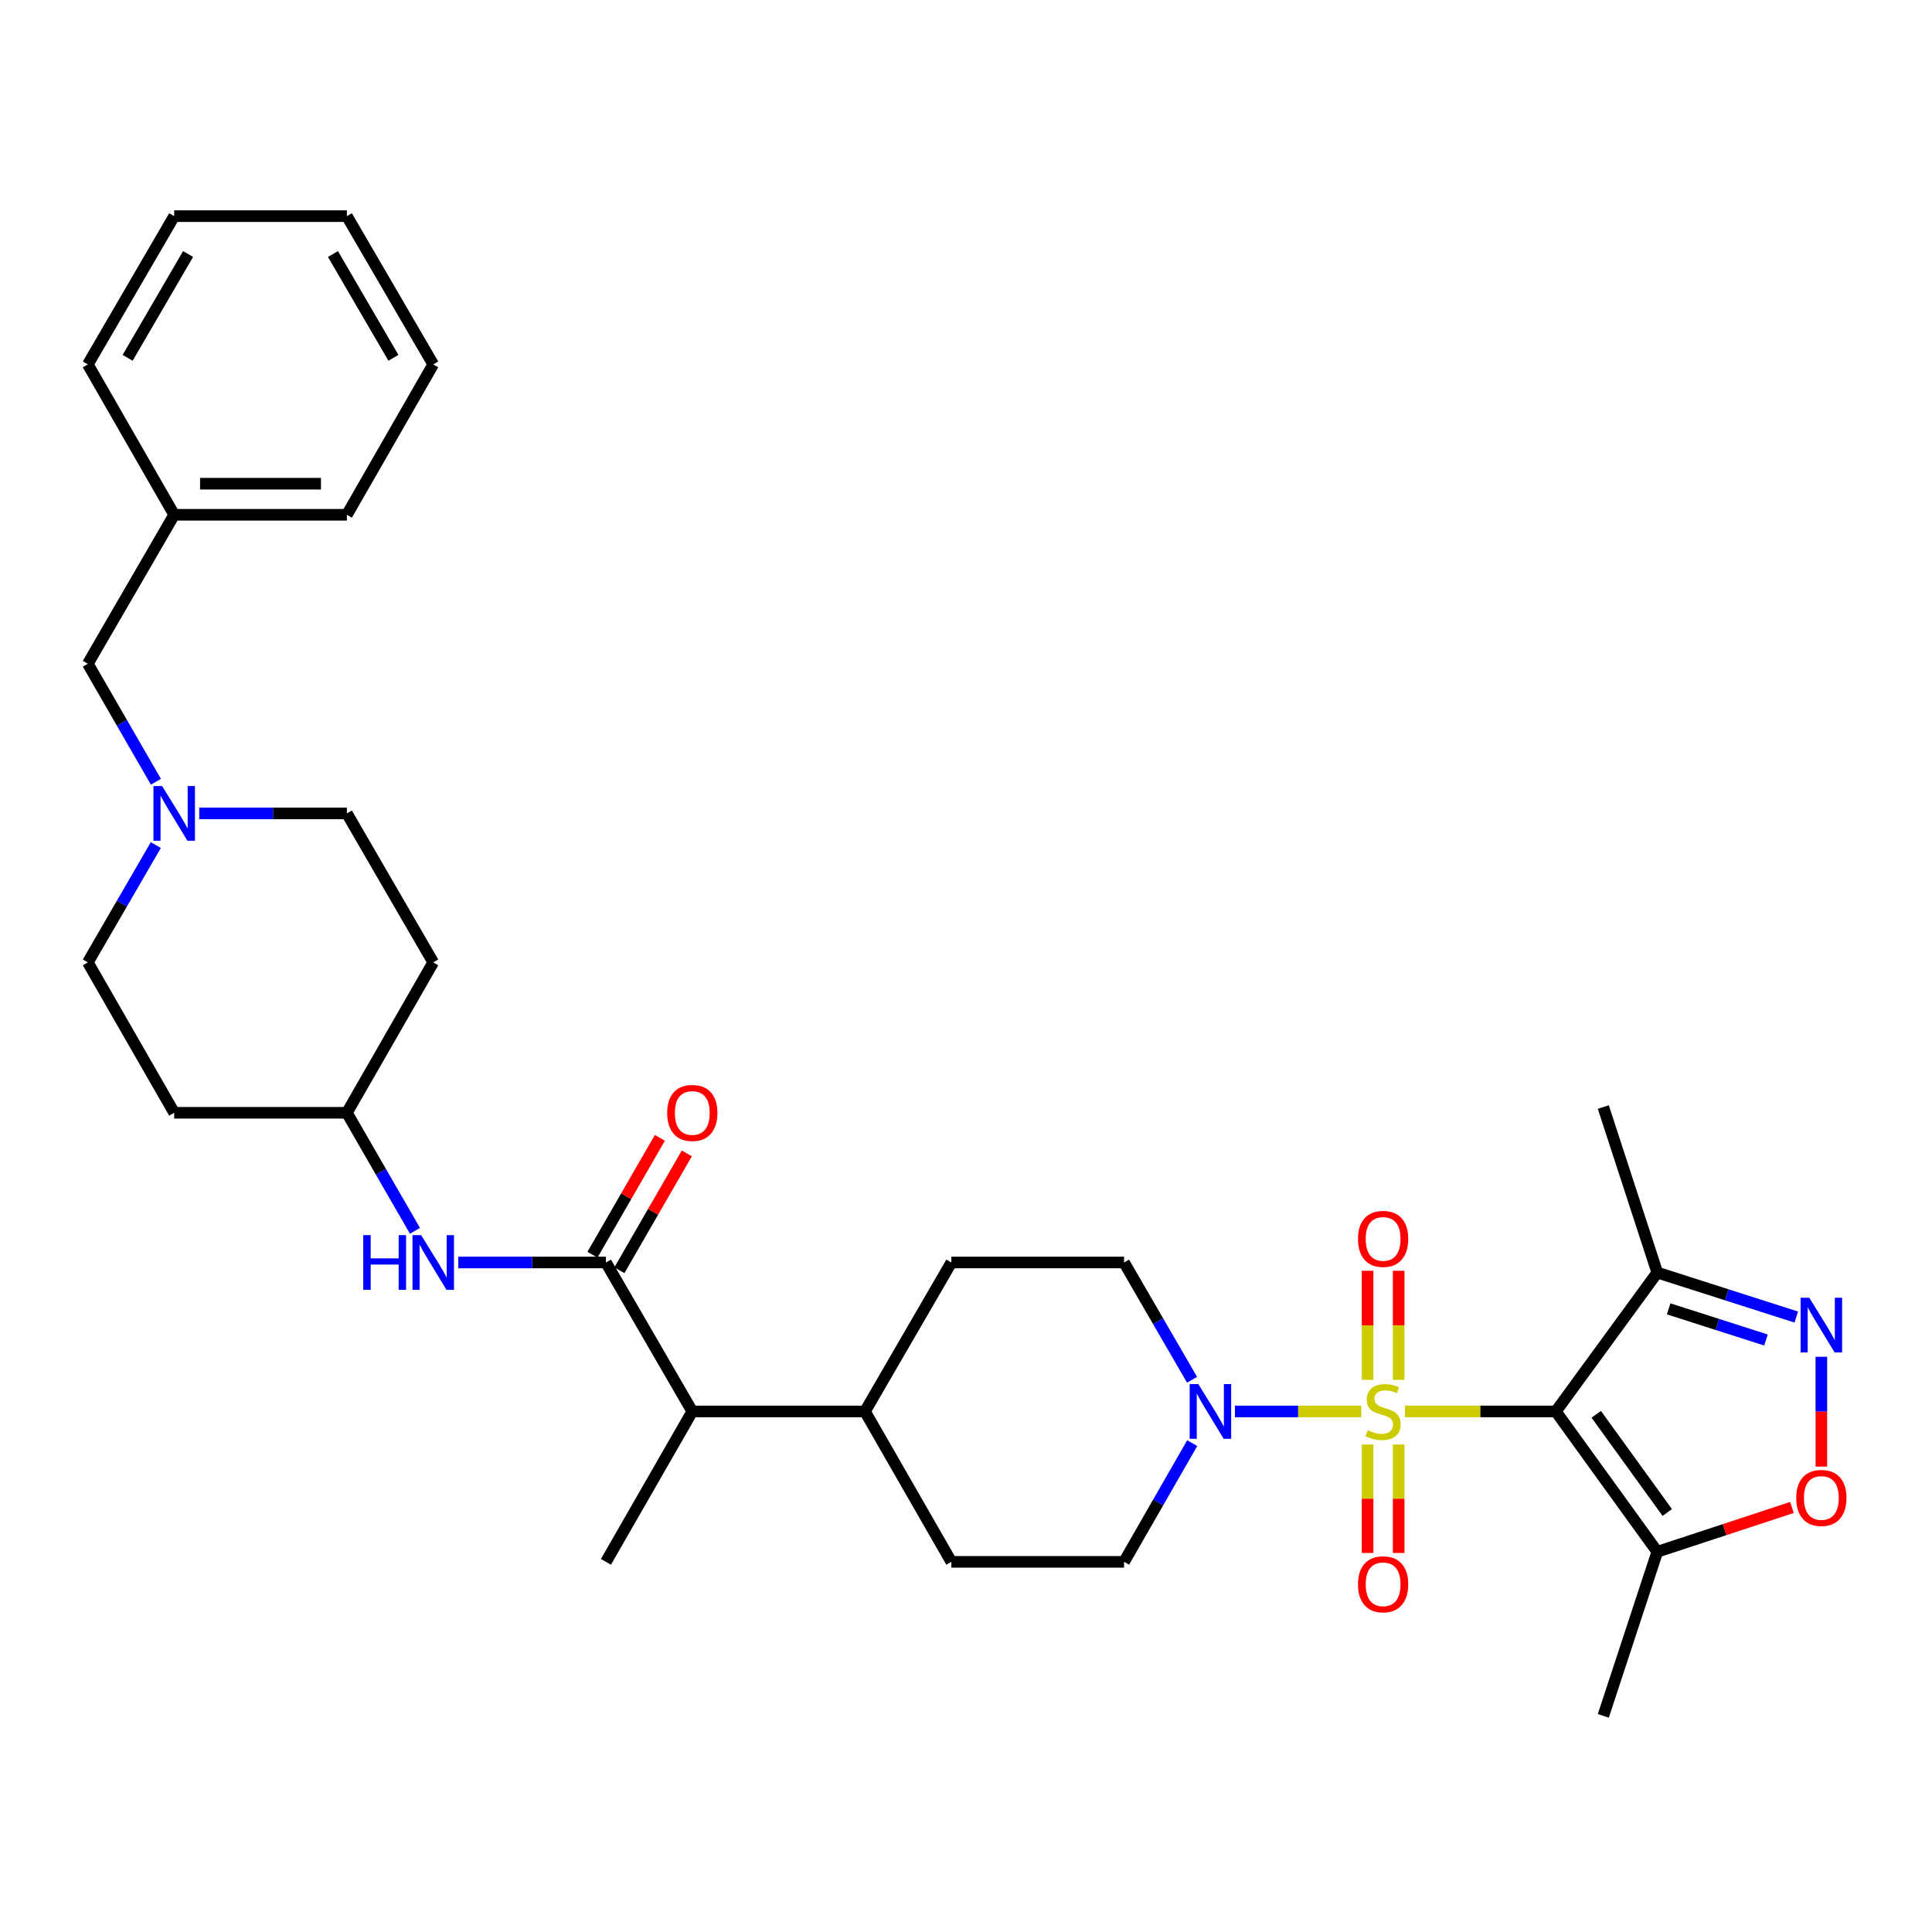 <?xml version='1.0' encoding='iso-8859-1'?>
<svg version='1.1' baseProfile='full'
              xmlns='http://www.w3.org/2000/svg'
                      xmlns:rdkit='http://www.rdkit.org/xml'
                      xmlns:xlink='http://www.w3.org/1999/xlink'
                  xml:space='preserve'
width='1000px' height='1000px' viewBox='0 0 1000 1000'>
<!-- END OF HEADER -->
<rect style='opacity:1.0;fill:#FFFFFF;stroke:none' width='1000' height='1000' x='0' y='0'> </rect>
<path class='bond-0' d='M 727.213,730.559 L 766.252,730.559' style='fill:none;fill-rule:evenodd;stroke:#CCCC00;stroke-width:6px;stroke-linecap:butt;stroke-linejoin:miter;stroke-opacity:1' />
<path class='bond-0' d='M 766.252,730.559 L 805.291,730.559' style='fill:none;fill-rule:evenodd;stroke:#000000;stroke-width:6px;stroke-linecap:butt;stroke-linejoin:miter;stroke-opacity:1' />
<path class='bond-1' d='M 704.584,730.559 L 671.89,730.559' style='fill:none;fill-rule:evenodd;stroke:#CCCC00;stroke-width:6px;stroke-linecap:butt;stroke-linejoin:miter;stroke-opacity:1' />
<path class='bond-1' d='M 671.89,730.559 L 639.197,730.559' style='fill:none;fill-rule:evenodd;stroke:#0000FF;stroke-width:6px;stroke-linecap:butt;stroke-linejoin:miter;stroke-opacity:1' />
<path class='bond-8' d='M 723.945,714.204 L 723.945,685.978' style='fill:none;fill-rule:evenodd;stroke:#CCCC00;stroke-width:6px;stroke-linecap:butt;stroke-linejoin:miter;stroke-opacity:1' />
<path class='bond-8' d='M 723.945,685.978 L 723.945,657.752' style='fill:none;fill-rule:evenodd;stroke:#FF0000;stroke-width:6px;stroke-linecap:butt;stroke-linejoin:miter;stroke-opacity:1' />
<path class='bond-8' d='M 707.852,714.204 L 707.852,685.978' style='fill:none;fill-rule:evenodd;stroke:#CCCC00;stroke-width:6px;stroke-linecap:butt;stroke-linejoin:miter;stroke-opacity:1' />
<path class='bond-8' d='M 707.852,685.978 L 707.852,657.752' style='fill:none;fill-rule:evenodd;stroke:#FF0000;stroke-width:6px;stroke-linecap:butt;stroke-linejoin:miter;stroke-opacity:1' />
<path class='bond-9' d='M 707.852,747.674 L 707.852,775.745' style='fill:none;fill-rule:evenodd;stroke:#CCCC00;stroke-width:6px;stroke-linecap:butt;stroke-linejoin:miter;stroke-opacity:1' />
<path class='bond-9' d='M 707.852,775.745 L 707.852,803.816' style='fill:none;fill-rule:evenodd;stroke:#FF0000;stroke-width:6px;stroke-linecap:butt;stroke-linejoin:miter;stroke-opacity:1' />
<path class='bond-9' d='M 723.945,747.674 L 723.945,775.745' style='fill:none;fill-rule:evenodd;stroke:#CCCC00;stroke-width:6px;stroke-linecap:butt;stroke-linejoin:miter;stroke-opacity:1' />
<path class='bond-9' d='M 723.945,775.745 L 723.945,803.816' style='fill:none;fill-rule:evenodd;stroke:#FF0000;stroke-width:6px;stroke-linecap:butt;stroke-linejoin:miter;stroke-opacity:1' />
<path class='bond-3' d='M 805.291,730.559 L 857.806,803.198' style='fill:none;fill-rule:evenodd;stroke:#000000;stroke-width:6px;stroke-linecap:butt;stroke-linejoin:miter;stroke-opacity:1' />
<path class='bond-3' d='M 826.21,732.027 L 862.97,782.874' style='fill:none;fill-rule:evenodd;stroke:#000000;stroke-width:6px;stroke-linecap:butt;stroke-linejoin:miter;stroke-opacity:1' />
<path class='bond-4' d='M 805.291,730.559 L 857.806,658.68' style='fill:none;fill-rule:evenodd;stroke:#000000;stroke-width:6px;stroke-linecap:butt;stroke-linejoin:miter;stroke-opacity:1' />
<path class='bond-12' d='M 617.006,714.171 L 599.41,683.815' style='fill:none;fill-rule:evenodd;stroke:#0000FF;stroke-width:6px;stroke-linecap:butt;stroke-linejoin:miter;stroke-opacity:1' />
<path class='bond-12' d='M 599.41,683.815 L 581.813,653.459' style='fill:none;fill-rule:evenodd;stroke:#000000;stroke-width:6px;stroke-linecap:butt;stroke-linejoin:miter;stroke-opacity:1' />
<path class='bond-13' d='M 617.088,746.963 L 599.451,777.687' style='fill:none;fill-rule:evenodd;stroke:#0000FF;stroke-width:6px;stroke-linecap:butt;stroke-linejoin:miter;stroke-opacity:1' />
<path class='bond-13' d='M 599.451,777.687 L 581.813,808.41' style='fill:none;fill-rule:evenodd;stroke:#000000;stroke-width:6px;stroke-linecap:butt;stroke-linejoin:miter;stroke-opacity:1' />
<path class='bond-2' d='M 929.76,681.707 L 893.783,670.194' style='fill:none;fill-rule:evenodd;stroke:#0000FF;stroke-width:6px;stroke-linecap:butt;stroke-linejoin:miter;stroke-opacity:1' />
<path class='bond-2' d='M 893.783,670.194 L 857.806,658.68' style='fill:none;fill-rule:evenodd;stroke:#000000;stroke-width:6px;stroke-linecap:butt;stroke-linejoin:miter;stroke-opacity:1' />
<path class='bond-2' d='M 914.062,693.58 L 888.878,685.52' style='fill:none;fill-rule:evenodd;stroke:#0000FF;stroke-width:6px;stroke-linecap:butt;stroke-linejoin:miter;stroke-opacity:1' />
<path class='bond-2' d='M 888.878,685.52 L 863.694,677.46' style='fill:none;fill-rule:evenodd;stroke:#000000;stroke-width:6px;stroke-linecap:butt;stroke-linejoin:miter;stroke-opacity:1' />
<path class='bond-34' d='M 942.729,702.253 L 942.729,730.679' style='fill:none;fill-rule:evenodd;stroke:#0000FF;stroke-width:6px;stroke-linecap:butt;stroke-linejoin:miter;stroke-opacity:1' />
<path class='bond-34' d='M 942.729,730.679 L 942.729,759.106' style='fill:none;fill-rule:evenodd;stroke:#FF0000;stroke-width:6px;stroke-linecap:butt;stroke-linejoin:miter;stroke-opacity:1' />
<path class='bond-6' d='M 857.806,803.198 L 892.65,791.731' style='fill:none;fill-rule:evenodd;stroke:#000000;stroke-width:6px;stroke-linecap:butt;stroke-linejoin:miter;stroke-opacity:1' />
<path class='bond-6' d='M 892.65,791.731 L 927.494,780.265' style='fill:none;fill-rule:evenodd;stroke:#FF0000;stroke-width:6px;stroke-linecap:butt;stroke-linejoin:miter;stroke-opacity:1' />
<path class='bond-25' d='M 857.806,803.198 L 829.868,888.13' style='fill:none;fill-rule:evenodd;stroke:#000000;stroke-width:6px;stroke-linecap:butt;stroke-linejoin:miter;stroke-opacity:1' />
<path class='bond-26' d='M 857.806,658.68 L 829.868,573.006' style='fill:none;fill-rule:evenodd;stroke:#000000;stroke-width:6px;stroke-linecap:butt;stroke-linejoin:miter;stroke-opacity:1' />
<path class='bond-5' d='M 313.625,653.459 L 358.326,730.559' style='fill:none;fill-rule:evenodd;stroke:#000000;stroke-width:6px;stroke-linecap:butt;stroke-linejoin:miter;stroke-opacity:1' />
<path class='bond-7' d='M 313.625,653.459 L 275.42,653.459' style='fill:none;fill-rule:evenodd;stroke:#000000;stroke-width:6px;stroke-linecap:butt;stroke-linejoin:miter;stroke-opacity:1' />
<path class='bond-7' d='M 275.42,653.459 L 237.215,653.459' style='fill:none;fill-rule:evenodd;stroke:#0000FF;stroke-width:6px;stroke-linecap:butt;stroke-linejoin:miter;stroke-opacity:1' />
<path class='bond-14' d='M 320.594,657.479 L 338.042,627.235' style='fill:none;fill-rule:evenodd;stroke:#000000;stroke-width:6px;stroke-linecap:butt;stroke-linejoin:miter;stroke-opacity:1' />
<path class='bond-14' d='M 338.042,627.235 L 355.49,596.991' style='fill:none;fill-rule:evenodd;stroke:#FF0000;stroke-width:6px;stroke-linecap:butt;stroke-linejoin:miter;stroke-opacity:1' />
<path class='bond-14' d='M 306.655,649.438 L 324.103,619.194' style='fill:none;fill-rule:evenodd;stroke:#000000;stroke-width:6px;stroke-linecap:butt;stroke-linejoin:miter;stroke-opacity:1' />
<path class='bond-14' d='M 324.103,619.194 L 341.551,588.949' style='fill:none;fill-rule:evenodd;stroke:#FF0000;stroke-width:6px;stroke-linecap:butt;stroke-linejoin:miter;stroke-opacity:1' />
<path class='bond-16' d='M 214.782,637.062 L 197.161,606.518' style='fill:none;fill-rule:evenodd;stroke:#0000FF;stroke-width:6px;stroke-linecap:butt;stroke-linejoin:miter;stroke-opacity:1' />
<path class='bond-16' d='M 197.161,606.518 L 179.54,575.974' style='fill:none;fill-rule:evenodd;stroke:#000000;stroke-width:6px;stroke-linecap:butt;stroke-linejoin:miter;stroke-opacity:1' />
<path class='bond-10' d='M 103.13,421.022 L 141.335,421.022' style='fill:none;fill-rule:evenodd;stroke:#0000FF;stroke-width:6px;stroke-linecap:butt;stroke-linejoin:miter;stroke-opacity:1' />
<path class='bond-10' d='M 141.335,421.022 L 179.54,421.022' style='fill:none;fill-rule:evenodd;stroke:#000000;stroke-width:6px;stroke-linecap:butt;stroke-linejoin:miter;stroke-opacity:1' />
<path class='bond-19' d='M 80.695,404.626 L 63.075,374.091' style='fill:none;fill-rule:evenodd;stroke:#0000FF;stroke-width:6px;stroke-linecap:butt;stroke-linejoin:miter;stroke-opacity:1' />
<path class='bond-19' d='M 63.075,374.091 L 45.455,343.555' style='fill:none;fill-rule:evenodd;stroke:#000000;stroke-width:6px;stroke-linecap:butt;stroke-linejoin:miter;stroke-opacity:1' />
<path class='bond-35' d='M 80.655,437.41 L 63.055,467.771' style='fill:none;fill-rule:evenodd;stroke:#0000FF;stroke-width:6px;stroke-linecap:butt;stroke-linejoin:miter;stroke-opacity:1' />
<path class='bond-35' d='M 63.055,467.771 L 45.455,498.131' style='fill:none;fill-rule:evenodd;stroke:#000000;stroke-width:6px;stroke-linecap:butt;stroke-linejoin:miter;stroke-opacity:1' />
<path class='bond-11' d='M 358.326,730.559 L 447.71,730.559' style='fill:none;fill-rule:evenodd;stroke:#000000;stroke-width:6px;stroke-linecap:butt;stroke-linejoin:miter;stroke-opacity:1' />
<path class='bond-27' d='M 358.326,730.559 L 313.625,808.41' style='fill:none;fill-rule:evenodd;stroke:#000000;stroke-width:6px;stroke-linecap:butt;stroke-linejoin:miter;stroke-opacity:1' />
<path class='bond-18' d='M 581.813,653.459 L 492.411,653.459' style='fill:none;fill-rule:evenodd;stroke:#000000;stroke-width:6px;stroke-linecap:butt;stroke-linejoin:miter;stroke-opacity:1' />
<path class='bond-17' d='M 581.813,808.41 L 492.411,808.41' style='fill:none;fill-rule:evenodd;stroke:#000000;stroke-width:6px;stroke-linecap:butt;stroke-linejoin:miter;stroke-opacity:1' />
<path class='bond-15' d='M 447.71,730.559 L 492.411,808.41' style='fill:none;fill-rule:evenodd;stroke:#000000;stroke-width:6px;stroke-linecap:butt;stroke-linejoin:miter;stroke-opacity:1' />
<path class='bond-33' d='M 447.71,730.559 L 492.411,653.459' style='fill:none;fill-rule:evenodd;stroke:#000000;stroke-width:6px;stroke-linecap:butt;stroke-linejoin:miter;stroke-opacity:1' />
<path class='bond-20' d='M 179.54,575.974 L 90.156,575.974' style='fill:none;fill-rule:evenodd;stroke:#000000;stroke-width:6px;stroke-linecap:butt;stroke-linejoin:miter;stroke-opacity:1' />
<path class='bond-21' d='M 179.54,575.974 L 224.241,498.131' style='fill:none;fill-rule:evenodd;stroke:#000000;stroke-width:6px;stroke-linecap:butt;stroke-linejoin:miter;stroke-opacity:1' />
<path class='bond-24' d='M 45.455,343.555 L 90.156,266.455' style='fill:none;fill-rule:evenodd;stroke:#000000;stroke-width:6px;stroke-linecap:butt;stroke-linejoin:miter;stroke-opacity:1' />
<path class='bond-23' d='M 90.156,575.974 L 45.455,498.131' style='fill:none;fill-rule:evenodd;stroke:#000000;stroke-width:6px;stroke-linecap:butt;stroke-linejoin:miter;stroke-opacity:1' />
<path class='bond-22' d='M 224.241,498.131 L 179.54,421.022' style='fill:none;fill-rule:evenodd;stroke:#000000;stroke-width:6px;stroke-linecap:butt;stroke-linejoin:miter;stroke-opacity:1' />
<path class='bond-28' d='M 90.156,266.455 L 179.54,266.455' style='fill:none;fill-rule:evenodd;stroke:#000000;stroke-width:6px;stroke-linecap:butt;stroke-linejoin:miter;stroke-opacity:1' />
<path class='bond-28' d='M 103.563,250.363 L 166.132,250.363' style='fill:none;fill-rule:evenodd;stroke:#000000;stroke-width:6px;stroke-linecap:butt;stroke-linejoin:miter;stroke-opacity:1' />
<path class='bond-29' d='M 90.156,266.455 L 45.455,188.622' style='fill:none;fill-rule:evenodd;stroke:#000000;stroke-width:6px;stroke-linecap:butt;stroke-linejoin:miter;stroke-opacity:1' />
<path class='bond-31' d='M 179.54,266.455 L 224.241,188.622' style='fill:none;fill-rule:evenodd;stroke:#000000;stroke-width:6px;stroke-linecap:butt;stroke-linejoin:miter;stroke-opacity:1' />
<path class='bond-30' d='M 45.455,188.622 L 90.156,111.87' style='fill:none;fill-rule:evenodd;stroke:#000000;stroke-width:6px;stroke-linecap:butt;stroke-linejoin:miter;stroke-opacity:1' />
<path class='bond-30' d='M 66.066,185.208 L 97.356,131.482' style='fill:none;fill-rule:evenodd;stroke:#000000;stroke-width:6px;stroke-linecap:butt;stroke-linejoin:miter;stroke-opacity:1' />
<path class='bond-32' d='M 90.156,111.87 L 179.54,111.87' style='fill:none;fill-rule:evenodd;stroke:#000000;stroke-width:6px;stroke-linecap:butt;stroke-linejoin:miter;stroke-opacity:1' />
<path class='bond-36' d='M 224.241,188.622 L 179.54,111.87' style='fill:none;fill-rule:evenodd;stroke:#000000;stroke-width:6px;stroke-linecap:butt;stroke-linejoin:miter;stroke-opacity:1' />
<path class='bond-36' d='M 203.63,185.208 L 172.339,131.482' style='fill:none;fill-rule:evenodd;stroke:#000000;stroke-width:6px;stroke-linecap:butt;stroke-linejoin:miter;stroke-opacity:1' />
<path  class='atom-0' d='M 707.898 740.279
Q 708.218 740.399, 709.538 740.959
Q 710.858 741.519, 712.298 741.879
Q 713.778 742.199, 715.218 742.199
Q 717.898 742.199, 719.458 740.919
Q 721.018 739.599, 721.018 737.319
Q 721.018 735.759, 720.218 734.799
Q 719.458 733.839, 718.258 733.319
Q 717.058 732.799, 715.058 732.199
Q 712.538 731.439, 711.018 730.719
Q 709.538 729.999, 708.458 728.479
Q 707.418 726.959, 707.418 724.399
Q 707.418 720.839, 709.818 718.639
Q 712.258 716.439, 717.058 716.439
Q 720.338 716.439, 724.058 717.999
L 723.138 721.079
Q 719.738 719.679, 717.178 719.679
Q 714.418 719.679, 712.898 720.839
Q 711.378 721.959, 711.418 723.919
Q 711.418 725.439, 712.178 726.359
Q 712.978 727.279, 714.098 727.799
Q 715.258 728.319, 717.178 728.919
Q 719.738 729.719, 721.258 730.519
Q 722.778 731.319, 723.858 732.959
Q 724.978 734.559, 724.978 737.319
Q 724.978 741.239, 722.338 743.359
Q 719.738 745.439, 715.378 745.439
Q 712.858 745.439, 710.938 744.879
Q 709.058 744.359, 706.818 743.439
L 707.898 740.279
' fill='#CCCC00'/>
<path  class='atom-2' d='M 620.245 716.399
L 629.525 731.399
Q 630.445 732.879, 631.925 735.559
Q 633.405 738.239, 633.485 738.399
L 633.485 716.399
L 637.245 716.399
L 637.245 744.719
L 633.365 744.719
L 623.405 728.319
Q 622.245 726.399, 621.005 724.199
Q 619.805 721.999, 619.445 721.319
L 619.445 744.719
L 615.765 744.719
L 615.765 716.399
L 620.245 716.399
' fill='#0000FF'/>
<path  class='atom-3' d='M 936.469 671.698
L 945.749 686.698
Q 946.669 688.178, 948.149 690.858
Q 949.629 693.538, 949.709 693.698
L 949.709 671.698
L 953.469 671.698
L 953.469 700.018
L 949.589 700.018
L 939.629 683.618
Q 938.469 681.698, 937.229 679.498
Q 936.029 677.298, 935.669 676.618
L 935.669 700.018
L 931.989 700.018
L 931.989 671.698
L 936.469 671.698
' fill='#0000FF'/>
<path  class='atom-7' d='M 929.729 775.331
Q 929.729 768.531, 933.089 764.731
Q 936.449 760.931, 942.729 760.931
Q 949.009 760.931, 952.369 764.731
Q 955.729 768.531, 955.729 775.331
Q 955.729 782.211, 952.329 786.131
Q 948.929 790.011, 942.729 790.011
Q 936.489 790.011, 933.089 786.131
Q 929.729 782.251, 929.729 775.331
M 942.729 786.811
Q 947.049 786.811, 949.369 783.931
Q 951.729 781.011, 951.729 775.331
Q 951.729 769.771, 949.369 766.971
Q 947.049 764.131, 942.729 764.131
Q 938.409 764.131, 936.049 766.931
Q 933.729 769.731, 933.729 775.331
Q 933.729 781.051, 936.049 783.931
Q 938.409 786.811, 942.729 786.811
' fill='#FF0000'/>
<path  class='atom-8' d='M 188.021 639.299
L 191.861 639.299
L 191.861 651.339
L 206.341 651.339
L 206.341 639.299
L 210.181 639.299
L 210.181 667.619
L 206.341 667.619
L 206.341 654.539
L 191.861 654.539
L 191.861 667.619
L 188.021 667.619
L 188.021 639.299
' fill='#0000FF'/>
<path  class='atom-8' d='M 217.981 639.299
L 227.261 654.299
Q 228.181 655.779, 229.661 658.459
Q 231.141 661.139, 231.221 661.299
L 231.221 639.299
L 234.981 639.299
L 234.981 667.619
L 231.101 667.619
L 221.141 651.219
Q 219.981 649.299, 218.741 647.099
Q 217.541 644.899, 217.181 644.219
L 217.181 667.619
L 213.501 667.619
L 213.501 639.299
L 217.981 639.299
' fill='#0000FF'/>
<path  class='atom-9' d='M 702.898 641.246
Q 702.898 634.446, 706.258 630.646
Q 709.618 626.846, 715.898 626.846
Q 722.178 626.846, 725.538 630.646
Q 728.898 634.446, 728.898 641.246
Q 728.898 648.126, 725.498 652.046
Q 722.098 655.926, 715.898 655.926
Q 709.658 655.926, 706.258 652.046
Q 702.898 648.166, 702.898 641.246
M 715.898 652.726
Q 720.218 652.726, 722.538 649.846
Q 724.898 646.926, 724.898 641.246
Q 724.898 635.686, 722.538 632.886
Q 720.218 630.046, 715.898 630.046
Q 711.578 630.046, 709.218 632.846
Q 706.898 635.646, 706.898 641.246
Q 706.898 646.966, 709.218 649.846
Q 711.578 652.726, 715.898 652.726
' fill='#FF0000'/>
<path  class='atom-10' d='M 702.898 820.023
Q 702.898 813.223, 706.258 809.423
Q 709.618 805.623, 715.898 805.623
Q 722.178 805.623, 725.538 809.423
Q 728.898 813.223, 728.898 820.023
Q 728.898 826.903, 725.498 830.823
Q 722.098 834.703, 715.898 834.703
Q 709.658 834.703, 706.258 830.823
Q 702.898 826.943, 702.898 820.023
M 715.898 831.503
Q 720.218 831.503, 722.538 828.623
Q 724.898 825.703, 724.898 820.023
Q 724.898 814.463, 722.538 811.663
Q 720.218 808.823, 715.898 808.823
Q 711.578 808.823, 709.218 811.623
Q 706.898 814.423, 706.898 820.023
Q 706.898 825.743, 709.218 828.623
Q 711.578 831.503, 715.898 831.503
' fill='#FF0000'/>
<path  class='atom-11' d='M 83.896 406.862
L 93.176 421.862
Q 94.096 423.342, 95.576 426.022
Q 97.056 428.702, 97.136 428.862
L 97.136 406.862
L 100.896 406.862
L 100.896 435.182
L 97.016 435.182
L 87.056 418.782
Q 85.896 416.862, 84.656 414.662
Q 83.456 412.462, 83.096 411.782
L 83.096 435.182
L 79.416 435.182
L 79.416 406.862
L 83.896 406.862
' fill='#0000FF'/>
<path  class='atom-15' d='M 345.326 576.054
Q 345.326 569.254, 348.686 565.454
Q 352.046 561.654, 358.326 561.654
Q 364.606 561.654, 367.966 565.454
Q 371.326 569.254, 371.326 576.054
Q 371.326 582.934, 367.926 586.854
Q 364.526 590.734, 358.326 590.734
Q 352.086 590.734, 348.686 586.854
Q 345.326 582.974, 345.326 576.054
M 358.326 587.534
Q 362.646 587.534, 364.966 584.654
Q 367.326 581.734, 367.326 576.054
Q 367.326 570.494, 364.966 567.694
Q 362.646 564.854, 358.326 564.854
Q 354.006 564.854, 351.646 567.654
Q 349.326 570.454, 349.326 576.054
Q 349.326 581.774, 351.646 584.654
Q 354.006 587.534, 358.326 587.534
' fill='#FF0000'/>
</svg>
